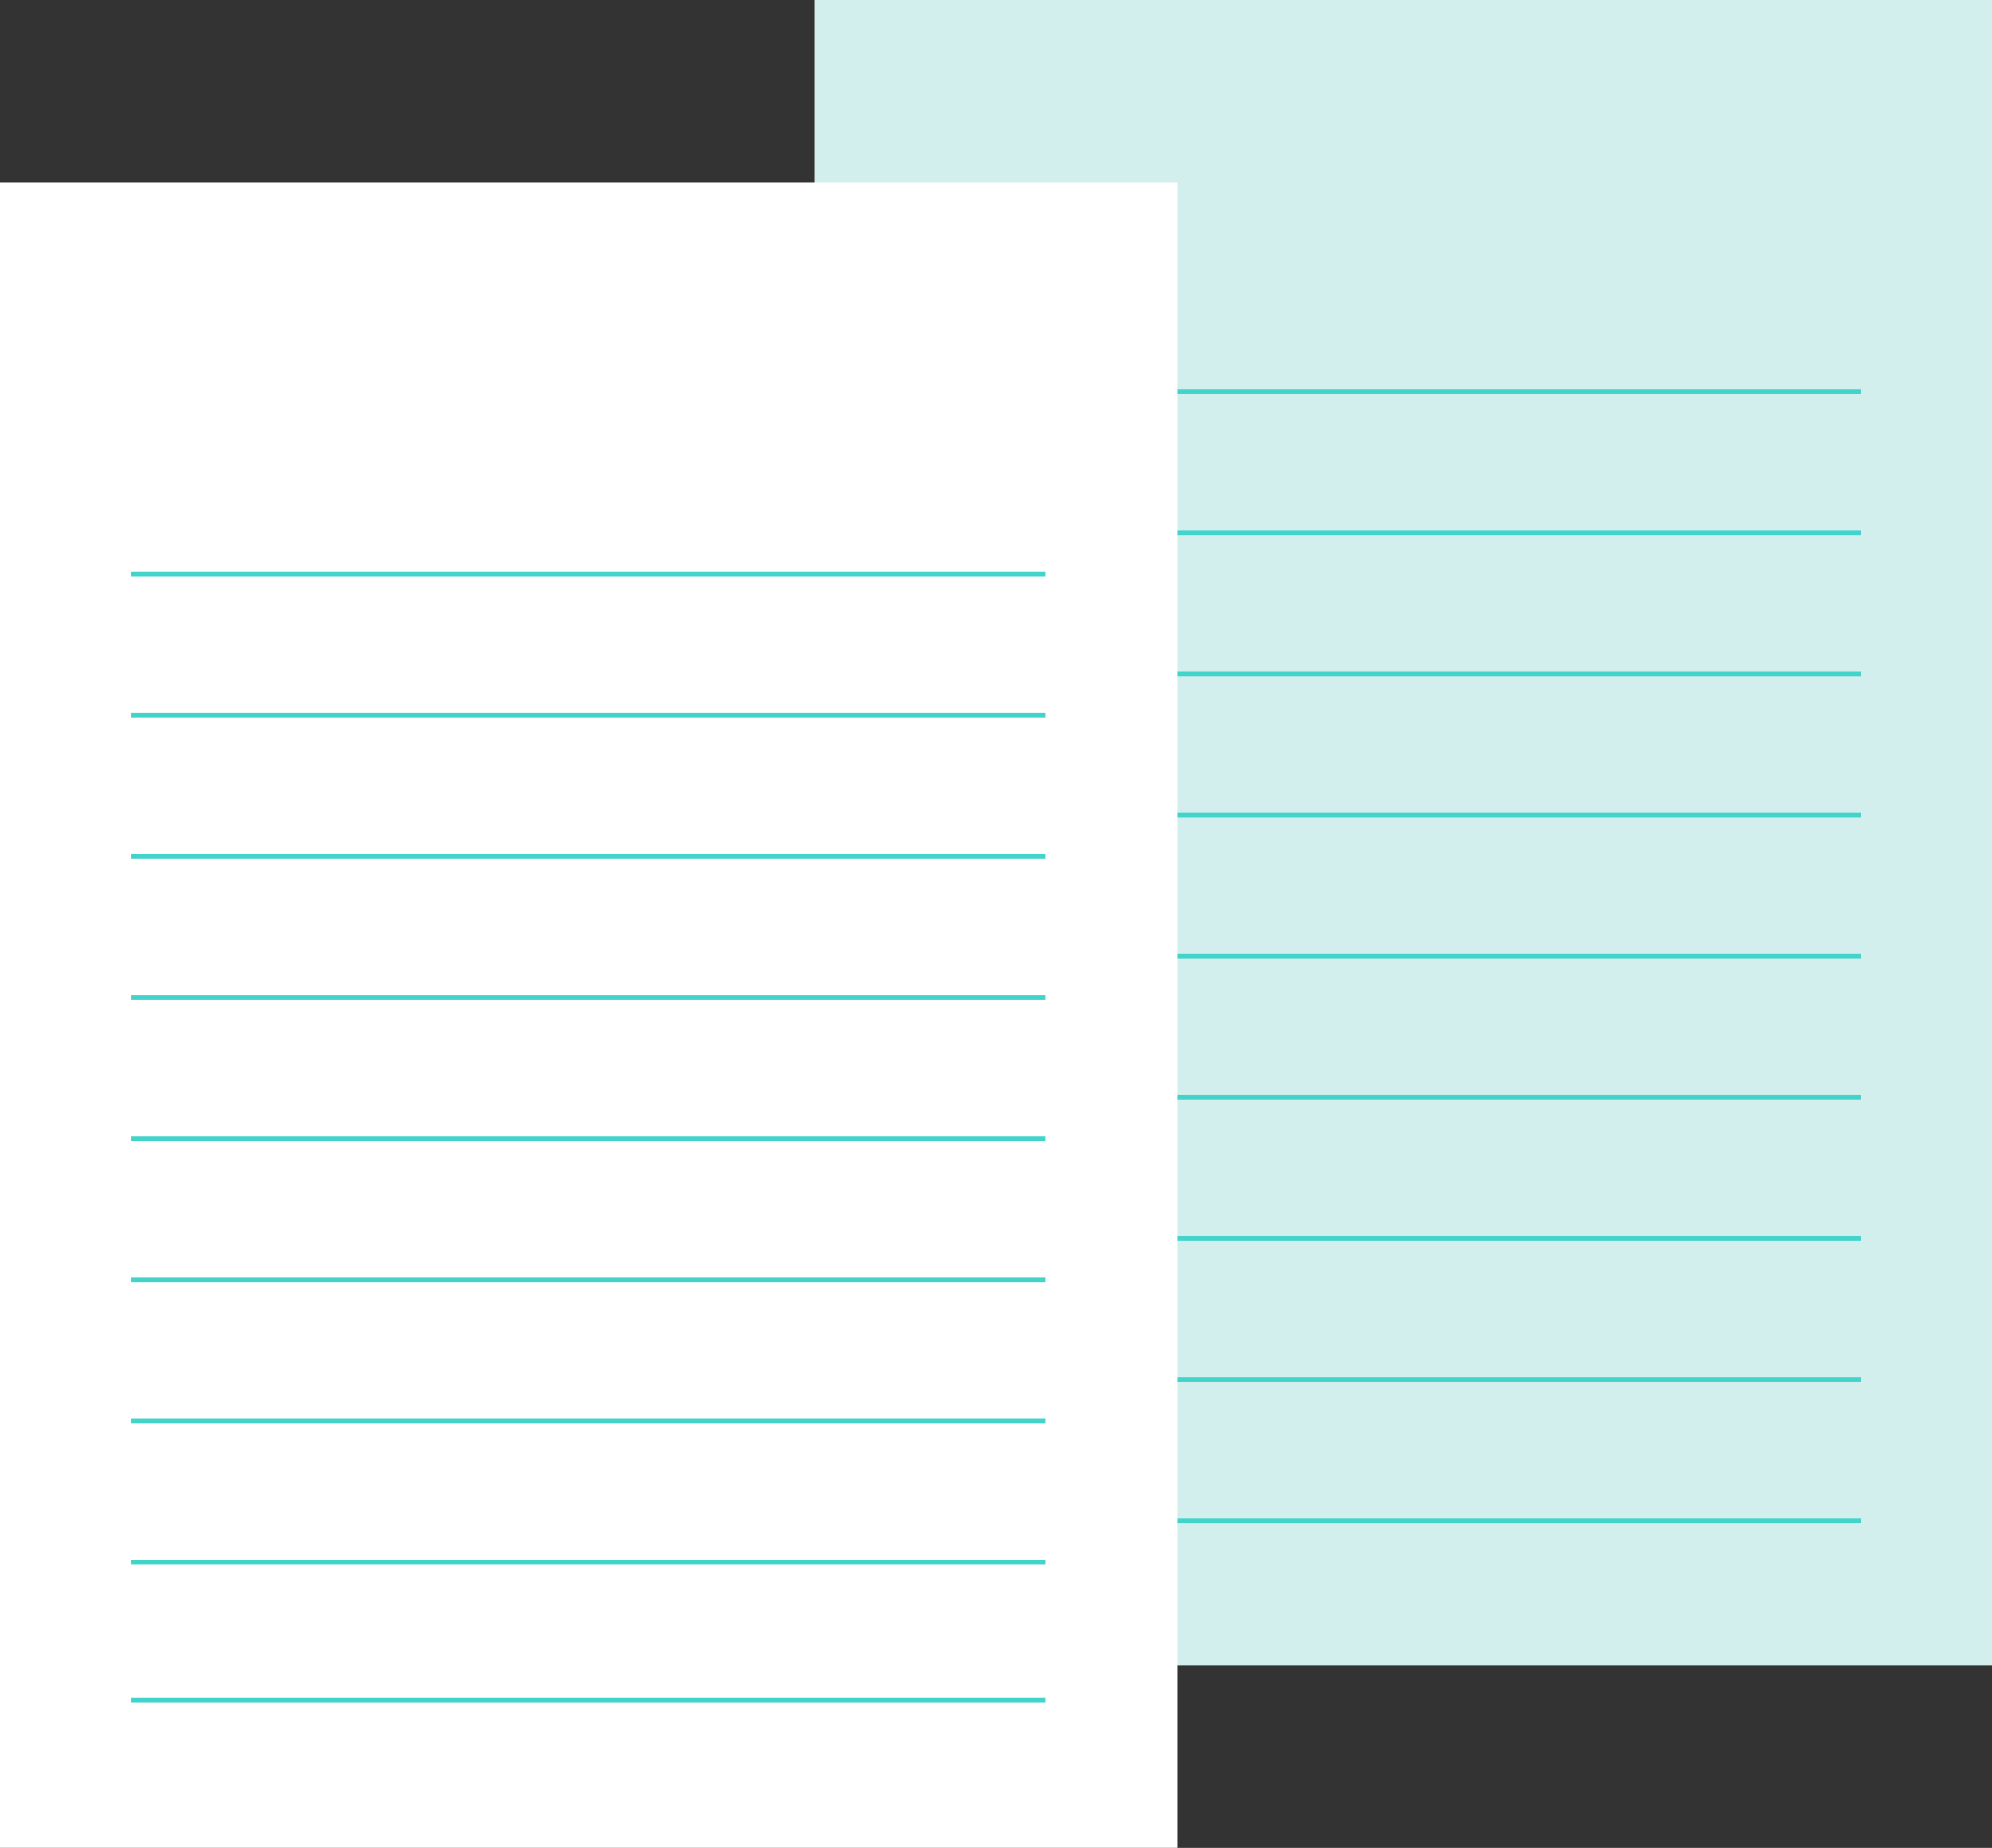 <svg id="Group_19" data-name="Group 19" xmlns="http://www.w3.org/2000/svg" viewBox="0 0 107.895 100.077">
  <rect x="0" y="0" width="107.895" height="100.077" fill="#333333" stroke="none"/>
  <defs>
    <style>
      .cls-1 {
        fill: #d3efed;
      }

      .cls-2 {
        fill: none;
        stroke: #42d3cb;
        stroke-miterlimit: 10;
        stroke-width: 0.25px;
      }

      .cls-3 {
        fill: #fff;
      }
    </style>
  </defs>
  <rect id="Rectangle_21" data-name="Rectangle 21" class="cls-1" width="63.764" height="90.173" transform="translate(44.131)"/>
  <line id="Line_3" data-name="Line 3" class="cls-2" x2="49.517" transform="translate(51.255 21.197)"/>
  <line id="Line_4" data-name="Line 4" class="cls-2" x2="49.517" transform="translate(51.255 28.842)"/>
  <line id="Line_5" data-name="Line 5" class="cls-2" x2="49.517" transform="translate(51.255 36.486)"/>
  <line id="Line_6" data-name="Line 6" class="cls-2" x2="49.517" transform="translate(51.255 44.131)"/>
  <line id="Line_7" data-name="Line 7" class="cls-2" x2="49.517" transform="translate(51.255 51.776)"/>
  <line id="Line_8" data-name="Line 8" class="cls-2" x2="49.517" transform="translate(51.255 59.421)"/>
  <line id="Line_9" data-name="Line 9" class="cls-2" x2="49.517" transform="translate(51.255 67.065)"/>
  <line id="Line_10" data-name="Line 10" class="cls-2" x2="49.517" transform="translate(51.255 74.71)"/>
  <line id="Line_11" data-name="Line 11" class="cls-2" x2="49.517" transform="translate(51.255 82.355)"/>
  <rect id="Rectangle_22" data-name="Rectangle 22" class="cls-3" width="63.764" height="90.173" transform="translate(0 9.903)"/>
  <line id="Line_12" data-name="Line 12" class="cls-2" x2="49.517" transform="translate(7.124 31.1)"/>
  <line id="Line_13" data-name="Line 13" class="cls-2" x2="49.517" transform="translate(7.124 38.745)"/>
  <line id="Line_14" data-name="Line 14" class="cls-2" x2="49.517" transform="translate(7.124 46.39)"/>
  <line id="Line_15" data-name="Line 15" class="cls-2" x2="49.517" transform="translate(7.124 54.034)"/>
  <line id="Line_16" data-name="Line 16" class="cls-2" x2="49.517" transform="translate(7.124 61.679)"/>
  <line id="Line_17" data-name="Line 17" class="cls-2" x2="49.517" transform="translate(7.124 69.324)"/>
  <line id="Line_18" data-name="Line 18" class="cls-2" x2="49.517" transform="translate(7.124 76.969)"/>
  <line id="Line_19" data-name="Line 19" class="cls-2" x2="49.517" transform="translate(7.124 84.613)"/>
  <line id="Line_20" data-name="Line 20" class="cls-2" x2="49.517" transform="translate(7.124 92.084)"/>
</svg>
